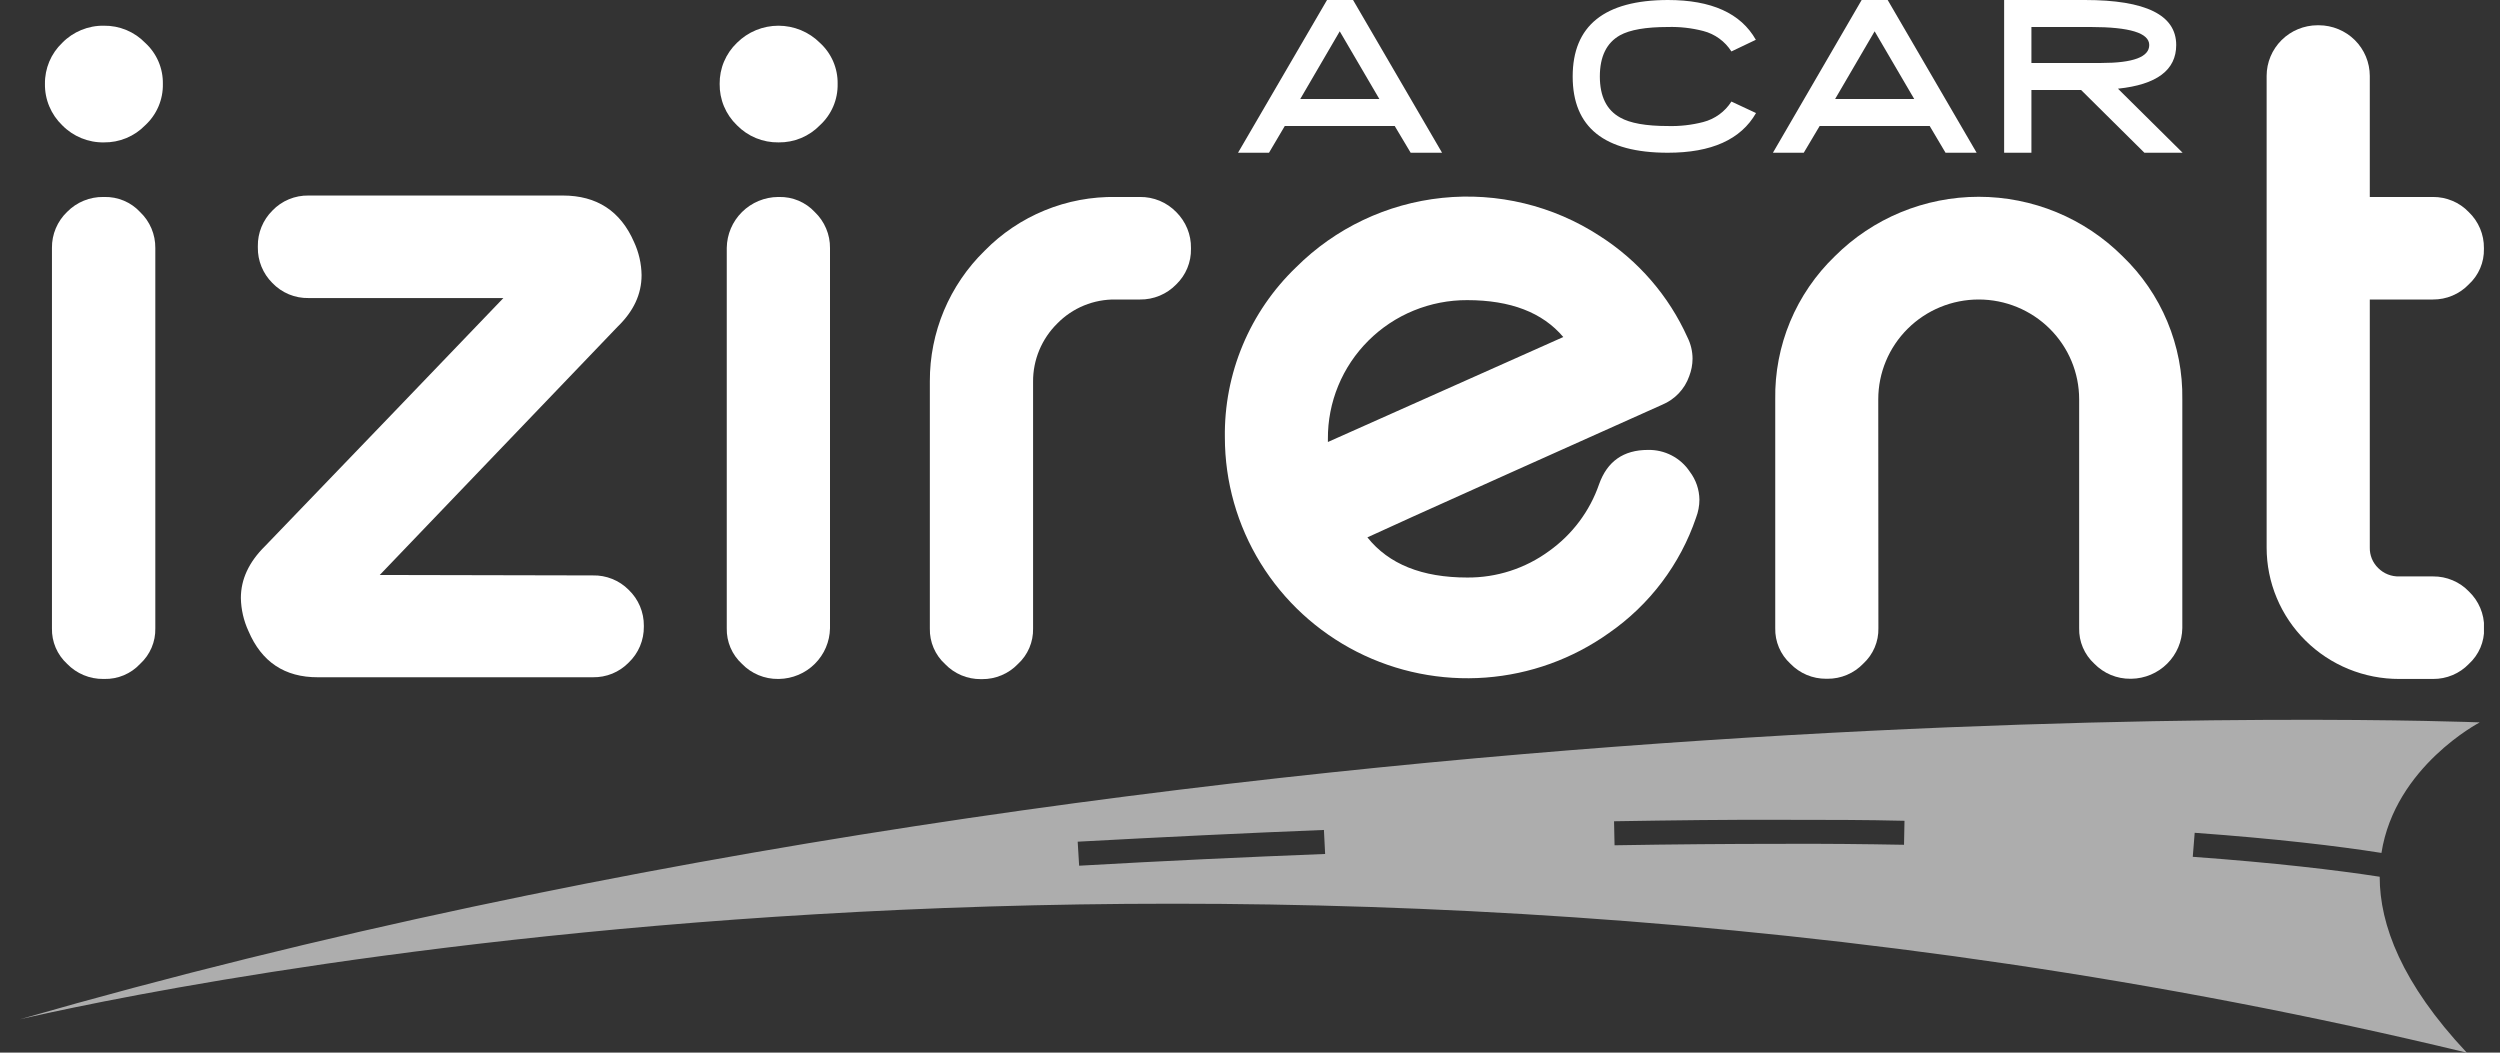 <svg xmlns="http://www.w3.org/2000/svg" width="95" height="40" viewBox="0 0 95 40" fill="none"><rect x="0" y="0" width="95" height="40" fill="#333333" stroke="none"/><g clip-path="url(#clip0_1395_2512)"><path d="M3.948 5.411C3.653 5.416 3.361 5.36 3.088 5.248C2.816 5.136 2.569 4.97 2.364 4.76C2.152 4.556 1.985 4.311 1.872 4.04C1.759 3.77 1.703 3.479 1.708 3.186C1.704 2.896 1.761 2.608 1.873 2.34C1.986 2.072 2.153 1.83 2.364 1.629C2.569 1.418 2.816 1.252 3.088 1.14C3.361 1.028 3.653 0.972 3.948 0.977C4.241 0.973 4.531 1.029 4.801 1.141C5.071 1.253 5.315 1.419 5.518 1.629C5.734 1.826 5.906 2.067 6.021 2.336C6.137 2.604 6.194 2.894 6.189 3.186C6.195 3.48 6.139 3.773 6.023 4.044C5.908 4.316 5.735 4.559 5.518 4.76C5.315 4.969 5.071 5.135 4.801 5.247C4.531 5.359 4.241 5.415 3.948 5.411ZM3.965 7.485C4.219 7.479 4.472 7.527 4.707 7.626C4.942 7.725 5.152 7.872 5.325 8.059C5.51 8.235 5.657 8.448 5.756 8.683C5.855 8.918 5.905 9.171 5.902 9.426V23.876C5.908 24.129 5.86 24.38 5.76 24.613C5.661 24.846 5.512 25.055 5.325 25.227C5.152 25.413 4.942 25.56 4.707 25.659C4.472 25.758 4.219 25.806 3.965 25.8H3.928C3.671 25.803 3.417 25.754 3.18 25.655C2.943 25.557 2.729 25.411 2.551 25.227C2.364 25.055 2.216 24.846 2.116 24.613C2.017 24.38 1.968 24.129 1.974 23.876V9.419C1.971 9.164 2.021 8.911 2.12 8.676C2.22 8.44 2.366 8.228 2.551 8.051C2.73 7.869 2.944 7.724 3.181 7.627C3.418 7.53 3.672 7.481 3.928 7.485H3.965Z" fill="white"></path><path d="M14.431 21.849L22.529 21.866C22.782 21.86 23.032 21.906 23.266 22C23.5 22.094 23.712 22.235 23.889 22.413C24.074 22.59 24.221 22.803 24.32 23.038C24.419 23.273 24.469 23.526 24.466 23.781V23.812C24.469 24.067 24.419 24.32 24.32 24.555C24.221 24.79 24.074 25.003 23.889 25.179C23.713 25.359 23.501 25.502 23.267 25.598C23.033 25.693 22.782 25.74 22.529 25.736H12.079C10.82 25.74 9.941 25.154 9.441 23.98C9.259 23.585 9.161 23.158 9.153 22.724C9.153 22.013 9.459 21.356 10.072 20.752C11.117 19.671 12.707 18.018 14.841 15.794C16.709 13.846 18.138 12.357 19.129 11.326H11.726C11.469 11.331 11.214 11.282 10.977 11.184C10.74 11.085 10.526 10.938 10.349 10.753C10.171 10.576 10.031 10.365 9.936 10.133C9.841 9.901 9.794 9.652 9.798 9.402V9.354C9.794 9.104 9.841 8.856 9.936 8.624C10.031 8.392 10.171 8.181 10.349 8.004C10.526 7.818 10.74 7.671 10.977 7.573C11.214 7.474 11.469 7.426 11.726 7.43H21.388C22.678 7.43 23.58 8.019 24.093 9.196C24.276 9.59 24.373 10.018 24.38 10.452C24.38 11.182 24.077 11.828 23.461 12.423L14.431 21.849Z" fill="white"></path><path d="M29.586 5.411C29.291 5.415 28.999 5.36 28.727 5.248C28.455 5.136 28.209 4.969 28.003 4.759C27.792 4.556 27.624 4.311 27.511 4.04C27.398 3.769 27.343 3.479 27.347 3.186C27.344 2.895 27.4 2.607 27.513 2.34C27.626 2.072 27.793 1.83 28.003 1.628C28.21 1.422 28.456 1.258 28.727 1.146C28.997 1.035 29.287 0.977 29.58 0.977C29.873 0.977 30.164 1.035 30.434 1.146C30.705 1.258 30.951 1.422 31.157 1.628C31.374 1.826 31.546 2.067 31.662 2.335C31.778 2.604 31.835 2.894 31.83 3.186C31.836 3.48 31.78 3.773 31.664 4.044C31.548 4.316 31.375 4.559 31.157 4.759C30.954 4.969 30.71 5.135 30.44 5.247C30.169 5.359 29.879 5.415 29.586 5.411ZM29.602 7.485C29.857 7.479 30.11 7.527 30.345 7.626C30.579 7.725 30.79 7.872 30.962 8.058C31.148 8.235 31.294 8.448 31.393 8.683C31.493 8.918 31.543 9.171 31.54 9.426V23.876C31.531 24.383 31.324 24.868 30.962 25.227C30.601 25.586 30.113 25.791 29.602 25.8H29.571C29.314 25.803 29.06 25.754 28.823 25.655C28.586 25.556 28.372 25.411 28.195 25.227C28.007 25.055 27.859 24.846 27.759 24.613C27.66 24.38 27.611 24.129 27.617 23.876V9.419C27.624 8.906 27.832 8.417 28.197 8.056C28.562 7.694 29.056 7.489 29.571 7.485H29.602Z" fill="white"></path><path d="M43.32 7.485C43.577 7.482 43.831 7.532 44.068 7.63C44.305 7.729 44.519 7.875 44.697 8.058C44.877 8.237 45.02 8.451 45.117 8.686C45.213 8.921 45.261 9.172 45.257 9.426V9.457C45.262 9.708 45.214 9.958 45.118 10.19C45.022 10.422 44.878 10.633 44.697 10.808C44.519 10.992 44.305 11.137 44.068 11.236C43.831 11.335 43.577 11.384 43.32 11.381H42.401C41.987 11.374 41.576 11.451 41.193 11.608C40.81 11.765 40.464 11.998 40.175 12.294C39.882 12.583 39.65 12.928 39.492 13.307C39.334 13.687 39.254 14.094 39.257 14.505V23.883C39.263 24.136 39.214 24.387 39.115 24.62C39.015 24.853 38.867 25.063 38.679 25.234C38.504 25.417 38.293 25.562 38.059 25.66C37.825 25.759 37.574 25.809 37.319 25.807H37.272C37.017 25.809 36.766 25.759 36.532 25.661C36.298 25.562 36.087 25.417 35.912 25.234C35.724 25.063 35.576 24.853 35.476 24.62C35.377 24.387 35.328 24.136 35.334 23.883V14.49C35.331 13.567 35.513 12.653 35.87 11.801C36.228 10.95 36.753 10.177 37.415 9.53C38.063 8.868 38.84 8.346 39.699 7.994C40.557 7.642 41.48 7.469 42.409 7.485H43.32Z" fill="white"></path><path d="M64.124 12.82C64.25 13.072 64.316 13.349 64.317 13.63C64.316 13.859 64.272 14.085 64.189 14.298C64.104 14.54 63.969 14.761 63.792 14.947C63.616 15.133 63.402 15.28 63.165 15.379L57.275 18.019C54.255 19.375 52.484 20.175 51.961 20.42C52.771 21.437 54.036 21.946 55.755 21.946C56.871 21.954 57.96 21.602 58.859 20.944C59.746 20.314 60.412 19.425 60.765 18.401C61.074 17.532 61.692 17.097 62.621 17.097C62.935 17.09 63.245 17.162 63.523 17.306C63.801 17.45 64.038 17.662 64.211 17.922C64.445 18.23 64.573 18.603 64.578 18.988C64.577 19.222 64.533 19.453 64.45 19.671C63.847 21.445 62.687 22.981 61.142 24.053C59.765 25.035 58.143 25.622 56.452 25.748C54.762 25.874 53.069 25.535 51.561 24.768C50.052 24 48.786 22.834 47.901 21.398C47.016 19.962 46.547 18.312 46.545 16.628C46.527 15.423 46.758 14.227 47.223 13.115C47.688 12.002 48.378 10.996 49.25 10.158C50.741 8.669 52.703 7.737 54.806 7.519C56.908 7.302 59.022 7.813 60.789 8.966C62.254 9.901 63.413 11.24 64.124 12.82ZM55.757 11.405C55.059 11.402 54.367 11.537 53.722 11.801C53.077 12.065 52.491 12.454 51.999 12.945C51.506 13.436 51.116 14.019 50.852 14.661C50.588 15.302 50.455 15.989 50.46 16.683V16.796L59.405 12.807C58.616 11.873 57.4 11.406 55.757 11.405Z" fill="white"></path><path d="M71.379 23.869C71.385 24.122 71.337 24.373 71.237 24.606C71.138 24.839 70.989 25.048 70.802 25.22C70.627 25.402 70.416 25.548 70.182 25.646C69.948 25.745 69.696 25.795 69.442 25.793H69.394C69.14 25.794 68.888 25.745 68.654 25.646C68.421 25.547 68.209 25.402 68.034 25.22C67.847 25.048 67.699 24.839 67.6 24.606C67.501 24.373 67.453 24.122 67.459 23.869V15.173C67.443 14.161 67.636 13.157 68.025 12.222C68.415 11.287 68.994 10.441 69.725 9.736C70.441 9.021 71.293 8.453 72.231 8.065C73.169 7.678 74.175 7.478 75.191 7.478C76.207 7.478 77.213 7.678 78.151 8.065C79.089 8.453 79.94 9.021 80.657 9.736C81.389 10.44 81.969 11.286 82.359 12.221C82.75 13.156 82.944 14.161 82.928 15.173V23.869C82.92 24.377 82.714 24.861 82.352 25.22C81.991 25.58 81.502 25.785 80.991 25.793H80.96C80.703 25.796 80.449 25.746 80.212 25.648C79.975 25.549 79.761 25.403 79.583 25.22C79.396 25.048 79.248 24.839 79.149 24.606C79.05 24.373 79.002 24.122 79.008 23.869V15.173C79.008 14.167 78.606 13.203 77.89 12.492C77.174 11.781 76.203 11.381 75.191 11.381C74.178 11.381 73.207 11.781 72.492 12.492C71.776 13.203 71.374 14.167 71.374 15.173L71.379 23.869Z" fill="white"></path><path d="M88.115 0.96C88.628 0.961 89.121 1.164 89.484 1.524C89.847 1.885 90.051 2.374 90.052 2.884V7.485H92.452C92.706 7.483 92.958 7.533 93.192 7.632C93.426 7.73 93.637 7.875 93.812 8.058C93.997 8.235 94.144 8.448 94.243 8.683C94.342 8.918 94.392 9.171 94.389 9.426V9.457C94.395 9.71 94.347 9.961 94.247 10.194C94.148 10.427 93.999 10.636 93.812 10.808C93.637 10.991 93.426 11.136 93.192 11.234C92.958 11.333 92.706 11.383 92.452 11.381H90.052V20.809C90.049 20.953 90.076 21.097 90.13 21.23C90.186 21.364 90.267 21.485 90.371 21.586C90.476 21.691 90.601 21.774 90.739 21.828C90.877 21.883 91.025 21.909 91.173 21.904H92.459C92.713 21.902 92.965 21.952 93.199 22.051C93.433 22.149 93.644 22.294 93.819 22.477C94.004 22.654 94.151 22.866 94.25 23.102C94.35 23.337 94.399 23.59 94.397 23.845V23.876C94.403 24.129 94.354 24.38 94.255 24.613C94.155 24.846 94.007 25.055 93.819 25.227C93.644 25.41 93.433 25.555 93.199 25.653C92.965 25.752 92.713 25.802 92.459 25.8H91.173C90.512 25.802 89.857 25.674 89.245 25.424C88.634 25.174 88.078 24.807 87.61 24.343C87.141 23.88 86.77 23.329 86.516 22.722C86.262 22.116 86.132 21.465 86.132 20.809V2.884C86.132 2.375 86.336 1.886 86.699 1.525C87.061 1.164 87.553 0.961 88.067 0.96H88.115Z" fill="white"></path><path d="M53.605 5.804L53 4.789H48.821L48.222 5.804H47.045L50.427 0H51.416L54.798 5.804H53.605ZM50.91 1.19L49.409 3.763H52.416L50.91 1.19Z" fill="white"></path><path d="M66.729 4.296C66.153 5.302 65.036 5.805 63.377 5.804C60.965 5.804 59.76 4.838 59.762 2.906C59.763 0.975 60.968 0.006 63.377 0C65.036 0 66.151 0.504 66.722 1.512L65.794 1.955C65.549 1.571 65.167 1.292 64.724 1.178C64.284 1.064 63.831 1.013 63.377 1.026C62.545 1.026 61.938 1.131 61.557 1.342C61.049 1.629 60.794 2.151 60.794 2.906C60.794 3.662 61.051 4.182 61.565 4.466C61.943 4.681 62.547 4.789 63.377 4.789C63.831 4.802 64.284 4.751 64.724 4.637C65.167 4.522 65.549 4.244 65.794 3.859L66.729 4.296Z" fill="white"></path><path d="M73.93 5.804L73.329 4.789H69.146L68.543 5.804H67.371L70.743 0H71.732L75.112 5.804H73.93ZM71.236 1.19L69.734 3.763H72.741L71.236 1.19Z" fill="white"></path><path d="M81.487 5.804L79.081 3.419H77.194V5.804H76.157V0H79.226C81.54 0 82.696 0.57 82.696 1.711C82.696 2.662 81.958 3.216 80.482 3.37L82.939 5.804H81.487ZM81.671 1.711C81.671 1.254 80.93 1.026 79.449 1.026H77.194V2.393H79.844C81.062 2.393 81.671 2.166 81.671 1.711Z" fill="white"></path><path d="M83.325 32.559L83.398 31.646C86.51 31.872 88.815 32.146 90.495 32.411C91.009 29.125 94.231 27.451 94.231 27.451C94.231 27.451 46.738 25.519 0.757 38.733C4.769 37.804 46.453 28.592 93.737 40C91.266 37.366 90.428 35.14 90.428 33.316C88.769 33.061 86.464 32.787 83.325 32.559ZM41.007 32.897L40.952 31.984C44.157 31.81 47.315 31.657 50.309 31.538L50.355 32.451C47.352 32.568 44.212 32.714 41.007 32.897ZM72.353 32.102C70.882 32.075 69.278 32.057 67.642 32.066C65.682 32.066 63.585 32.084 61.353 32.121L61.334 31.208C63.612 31.171 65.705 31.144 67.725 31.153C69.37 31.153 70.912 31.153 72.371 31.19L72.353 32.102Z" fill="white" fill-opacity="0.6"></path></g><defs><clipPath id="clip0_1395_2512"><rect width="93.954" height="40" fill="white" transform="translate(0.436)"></rect></clipPath></defs></svg>